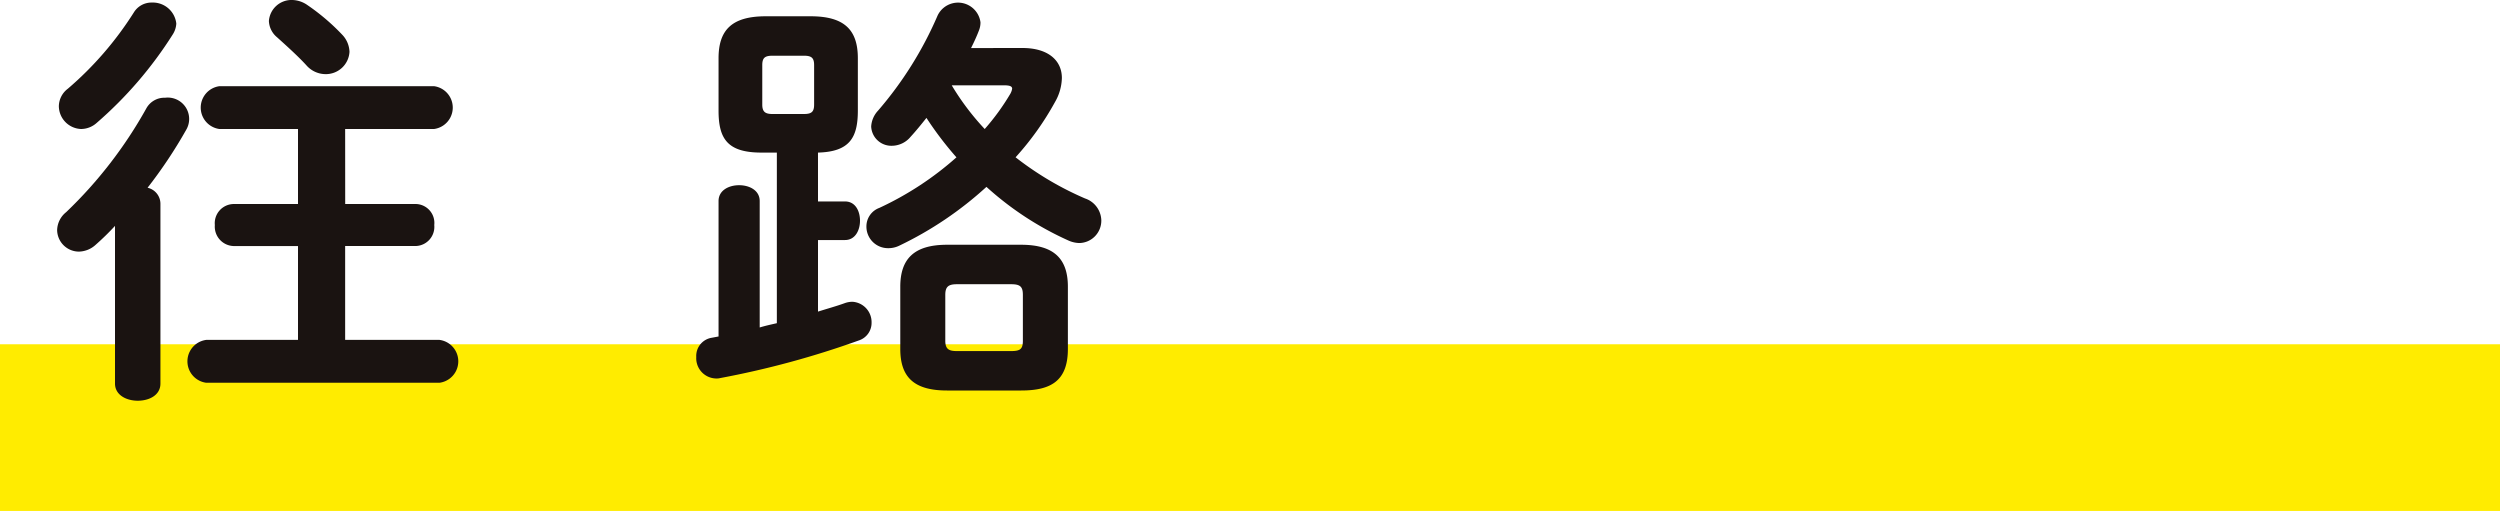 <svg xmlns="http://www.w3.org/2000/svg" width="300" height="61.314" viewBox="0 0 300 61.314">
  <g id="グループ_44" data-name="グループ 44" transform="translate(-73 -3583.046)">
    <rect id="長方形_19" data-name="長方形 19" width="300" height="20.001" transform="translate(73 3624.359)" fill="#ffec00"/>
    <path id="パス_383" data-name="パス 383" d="M13.8,421.157a31.322,31.322,0,0,1-2.315,2.263,3.068,3.068,0,0,1-2.006.823,2.623,2.623,0,0,1-2.623-2.572,2.839,2.839,0,0,1,1.081-2.16,52.556,52.556,0,0,0,9.618-12.447,2.476,2.476,0,0,1,2.263-1.286,2.566,2.566,0,0,1,2.521,3.857,56.207,56.207,0,0,1-4.63,6.944,1.978,1.978,0,0,1,1.543,1.9v21.6c0,1.389-1.337,2.058-2.726,2.058-1.337,0-2.726-.669-2.726-2.058Zm4.424-26.8a2.833,2.833,0,0,1,2.932,2.52,2.682,2.682,0,0,1-.412,1.285,47.759,47.759,0,0,1-9.156,10.648,2.822,2.822,0,0,1-1.851.72,2.769,2.769,0,0,1-2.675-2.726,2.676,2.676,0,0,1,1.08-2.109,40.618,40.618,0,0,0,7.921-9.156,2.485,2.485,0,0,1,2.161-1.182m23.2,24.174H49.9a2.273,2.273,0,0,1,2.212,2.521,2.3,2.3,0,0,1-2.212,2.52H41.418v11.265H52.734a2.594,2.594,0,0,1,0,5.145H24.752a2.594,2.594,0,0,1,0-5.145H35.76V423.574H27.993a2.332,2.332,0,0,1-2.212-2.52,2.3,2.3,0,0,1,2.212-2.521H35.76v-9H26.347a2.593,2.593,0,0,1,0-5.143H52.065a2.592,2.592,0,0,1,0,5.143H41.418Zm-.36-20.317a3.119,3.119,0,0,1,.875,2.058,2.838,2.838,0,0,1-2.881,2.674,3.07,3.07,0,0,1-2.264-1.029c-1.028-1.131-2.468-2.417-3.548-3.394a2.665,2.665,0,0,1-.978-1.955,2.724,2.724,0,0,1,2.778-2.52,3.312,3.312,0,0,1,1.851.617,25.654,25.654,0,0,1,4.167,3.549" transform="translate(73 3188.996)" fill="#1a1311"/>
    <path id="パス_384" data-name="パス 384" d="M98.16,418.224h3.24c1.235,0,1.8,1.132,1.8,2.316,0,1.131-.565,2.314-1.8,2.314H98.16v8.59c1.131-.36,2.263-.669,3.24-1.028a2.815,2.815,0,0,1,.874-.154,2.449,2.449,0,0,1,2.315,2.52,2.209,2.209,0,0,1-1.491,2.108,107.746,107.746,0,0,1-16.666,4.527,1.736,1.736,0,0,1-.515.052,2.434,2.434,0,0,1-2.366-2.573,2.211,2.211,0,0,1,1.852-2.314l.823-.154V418.174c0-1.286,1.234-1.9,2.469-1.9s2.469.618,2.469,1.9v15.173c.669-.206,1.389-.36,2.058-.514V412.361H91.37c-4.115,0-5.144-1.7-5.144-5.041v-6.275c0-3.344,1.543-5.041,5.658-5.041h5.4c4.115,0,5.658,1.7,5.658,5.041v6.275c0,3.24-.977,4.938-4.783,5.041Zm-1.7-10.493c.926,0,1.234-.257,1.234-1.131v-4.732c0-.875-.308-1.132-1.234-1.132H92.707c-.926,0-1.234.257-1.234,1.132V406.6c0,.874.36,1.131,1.234,1.131Zm26.233-7.921c3.086,0,4.732,1.492,4.732,3.6a6.026,6.026,0,0,1-.823,2.881,34.759,34.759,0,0,1-4.732,6.635,37.833,37.833,0,0,0,8.333,4.938,2.851,2.851,0,0,1,1.955,2.623,2.689,2.689,0,0,1-2.624,2.727,3.365,3.365,0,0,1-1.337-.309,37.563,37.563,0,0,1-9.824-6.43,42.962,42.962,0,0,1-10.442,7.047,2.98,2.98,0,0,1-1.389.309,2.588,2.588,0,0,1-2.572-2.624A2.363,2.363,0,0,1,105.515,419a37.856,37.856,0,0,0,9.259-6.069,40.893,40.893,0,0,1-3.6-4.733c-.617.772-1.235,1.544-1.9,2.264a2.938,2.938,0,0,1-2.212,1.08,2.42,2.42,0,0,1-2.52-2.315,3.046,3.046,0,0,1,.823-1.9,44.135,44.135,0,0,0,7.15-11.419,2.716,2.716,0,0,1,5.143.823,2.607,2.607,0,0,1-.206,1.029c-.257.669-.565,1.337-.926,2.057Zm-9.053,41.1c-3.96,0-5.606-1.6-5.606-4.989v-7.459c0-3.344,1.646-5.041,5.606-5.041h8.9c3.96,0,5.606,1.7,5.606,5.041v7.459c0,3.857-2.057,4.989-5.606,4.989Zm7.716-4.732c1.08,0,1.389-.257,1.389-1.235v-5.5c0-.977-.309-1.286-1.389-1.286h-6.533c-1.029,0-1.388.309-1.388,1.286v5.5c0,1.029.462,1.235,1.388,1.235Zm-7.15-31.892a30.549,30.549,0,0,0,3.96,5.247,27.6,27.6,0,0,0,3.036-4.167,1.864,1.864,0,0,0,.256-.668c0-.308-.308-.412-1.028-.412Z" transform="translate(73 3188.996)" fill="#1a1311"/>
  </g>
</svg>
